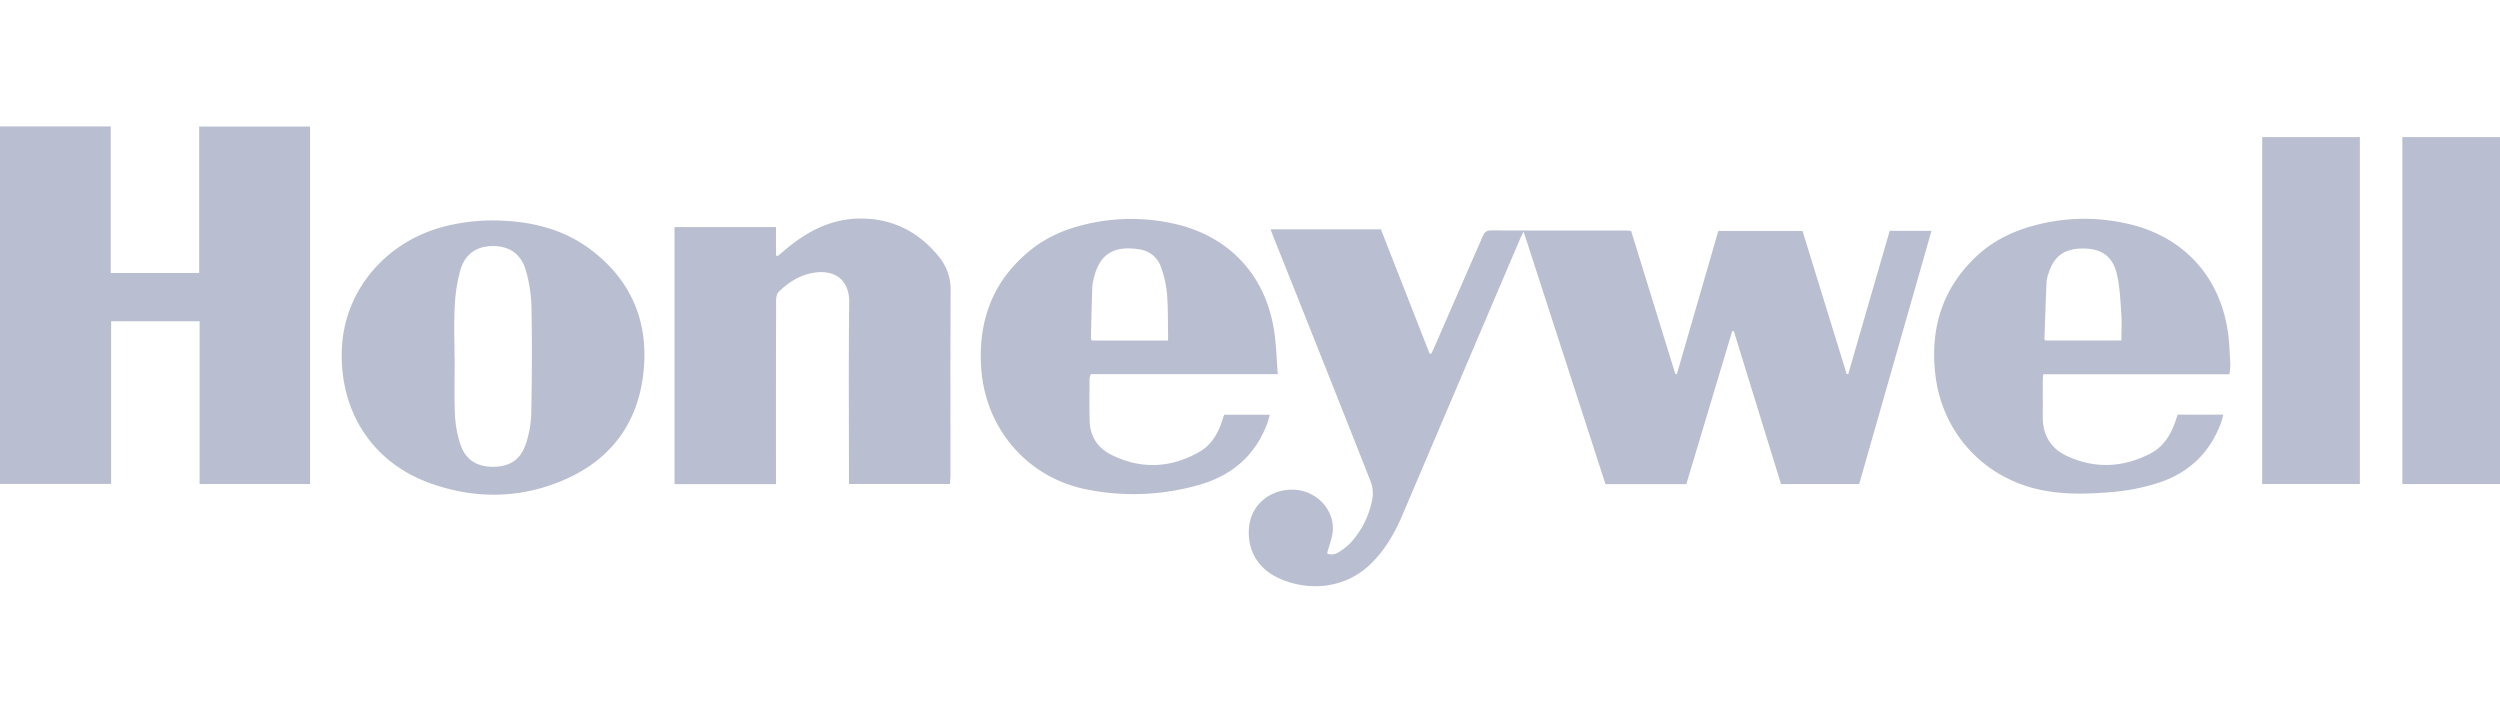 <svg xmlns="http://www.w3.org/2000/svg" viewBox="0 0 2000 570.06"><defs><style>.cls-1{fill:#b9bed0;}</style></defs><g id="Honeywell"><path class="cls-1" d="M1145.1,282.91c.85-1.86,1.74-3.71,2.56-5.59q19.21-44,38.39-88c1.36-3.13,2.76-5,6.75-5,35.89.16,71.78.09,107.67.1,1.21,0,2.42.17,4.43.32q17.64,57.12,35.39,114.55l1.2,0q16.59-57.26,33.18-114.55H1442q17.71,57.38,35.34,114.51l1.24,0q16.56-57.2,33.18-114.55h33.41l-57.85,202.56h-62.49q-18.83-61-37.74-122.28l-1.29-.18c-12.23,40.76-24.46,81.51-36.76,122.52h-64.64l-65.54-202.15c-1.39,2.94-2.27,4.66-3,6.43q-47,110.19-93.9,220.38c-6.33,14.86-14.29,28.61-26.14,39.87-21.69,20.59-52.73,21.14-75.36,9.42-15.47-8-23.07-23.07-21.13-40.31,2-17.56,17.25-29.95,36-29.18,16.84.7,31.28,14.68,31,31.27-.09,6.31-2.88,12.57-4.61,19.57,2.31,1.54,6,1.14,9.08-.77a45.37,45.37,0,0,0,10.46-8.46A70.89,70.89,0,0,0,1098,398.49a26.67,26.67,0,0,0-1.58-13.59q-38.61-97.81-77.69-195.44c-.7-1.75-1.31-3.52-2.21-6h88.19l39,99.5Z"/><path class="cls-1" d="M248.05,387.22H159.68V257H88.91V387.14H0v-286H88.59V218.39h70.75V101.24h88.71Z"/><path class="cls-1" d="M620.79,387.29H539.62V181.66h81.17v22.63l1.26.62c1.64-1.35,3.31-2.67,4.92-4.06,17.35-14.91,36.67-25.58,60.15-26,26.27-.42,47.61,10.25,64.07,30.59a41.07,41.07,0,0,1,9.3,27c-.22,48.89-.09,97.78-.11,146.67,0,2.57-.25,5.13-.4,8.1h-80.8v-7c0-46.1-.41-92.22.21-138.31.23-17-10.71-26.85-29.06-23.58-10.81,1.92-19.8,7.63-27.46,15.24-1.53,1.52-2,4.68-2,7.09q-.17,69.68-.09,139.36Z"/><path class="cls-1" d="M394.41,176.34c28.16.26,54.87,5.95,77.81,23.1,32.58,24.34,46.7,57.64,42.66,97.61-4.11,40.62-25.61,70.32-63.22,86.69-35.54,15.46-72.34,15.75-108.61,2.43-45.52-16.71-71.47-57.37-69.58-106.77,1.73-45.14,32.78-83.75,78.12-97.13A155.79,155.79,0,0,1,394.41,176.34ZM363.62,285.82h.13c0,15.31-.44,30.63.18,45.9a89.45,89.45,0,0,0,4.13,23c4.08,12.89,13,18.69,26.36,18.71s22.29-5.76,26.37-18.68A84.53,84.53,0,0,0,425,331.25c.56-28.51.7-57,.19-85.54a116.23,116.23,0,0,0-4.46-29.22c-3.78-13.35-13.24-19.64-26.27-19.64S372,203,368.17,216.45a129.52,129.52,0,0,0-4.37,28.69C363.08,258.67,363.62,272.26,363.62,285.82Z"/><path class="cls-1" d="M1022.23,299.32H872.55a18.81,18.81,0,0,0-.92,3.85c0,11.31-.27,22.62.11,33.92.4,12,6.45,21.23,16.84,26.49,23.8,12.06,47.78,11.09,70.89-2.06,9.09-5.18,14.5-13.85,17.84-23.72.66-1.95,1.31-3.91,2-6h36.56c-.67,2.31-1.09,4.15-1.72,5.9-9.5,26.52-28.63,42.84-55.24,50.29a189.24,189.24,0,0,1-91,3.26c-46.78-9.9-79.69-48.94-82.94-96.71-2.57-37.86,9.16-69.9,39.16-94.24,12.09-9.8,26-16.13,41-20a156.22,156.22,0,0,1,75.54-1c42.94,10.07,71.69,41,78.55,84.88C1021,275.42,1021.22,286.9,1022.23,299.32Zm-87.76-26.87c0-2.25,0-3.8,0-5.35-.22-10.77,0-21.58-.88-32.3a86.57,86.57,0,0,0-4.65-20.72,21.14,21.14,0,0,0-17.11-14.53c-18.93-3.08-31.58,2.13-36.6,22.3a37.81,37.81,0,0,0-1.39,7.68c-.48,13.54-.78,27.09-1.1,40.63a9.78,9.78,0,0,0,.65,2.29Z"/><path class="cls-1" d="M1783.55,299.4h-149c-.15,2.49-.34,4.34-.35,6.19,0,9.22.07,18.44,0,27.66-.17,14.56,6.33,25.5,19.25,31.51,22.2,10.33,44.7,9.42,66.44-1.71,9.84-5,16-13.71,19.77-24.08.82-2.28,1.56-4.59,2.46-7.21h36.52c-.67,2.37-1.1,4.36-1.78,6.25-9.11,25-26.9,41.19-52,48.85A168.64,168.64,0,0,1,1690,393.6c-20.82,1.76-41.76,2.43-62.36-2.85-43.29-11.09-74.16-46.41-79.35-91-4.21-36.21,5.11-67.92,31.76-93.67,12.52-12.11,27.58-20,44.23-24.82a153.71,153.71,0,0,1,79.56-1.86c44,10.59,72.76,42.81,78.69,87.76,1.06,8.08,1.29,16.28,1.72,24.43C1784.37,294,1783.84,296.39,1783.55,299.4Zm-86.44-27c0-7.67.42-15-.1-22.18-.74-10.36-1.17-20.9-3.52-30.95-3.33-14.31-12.37-20.42-26.93-20.46-15.09,0-23.46,6-27.85,20.2a24.67,24.67,0,0,0-1.44,6.08c-.67,15.42-1.2,30.84-1.74,46.27,0,.27.36.55.7,1Z"/><path class="cls-1" d="M1887.87,387.22h-78.1V109.68h78.1Z"/><path class="cls-1" d="M2000,387.23h-78.12V109.67H2000Z"/></g></svg>
